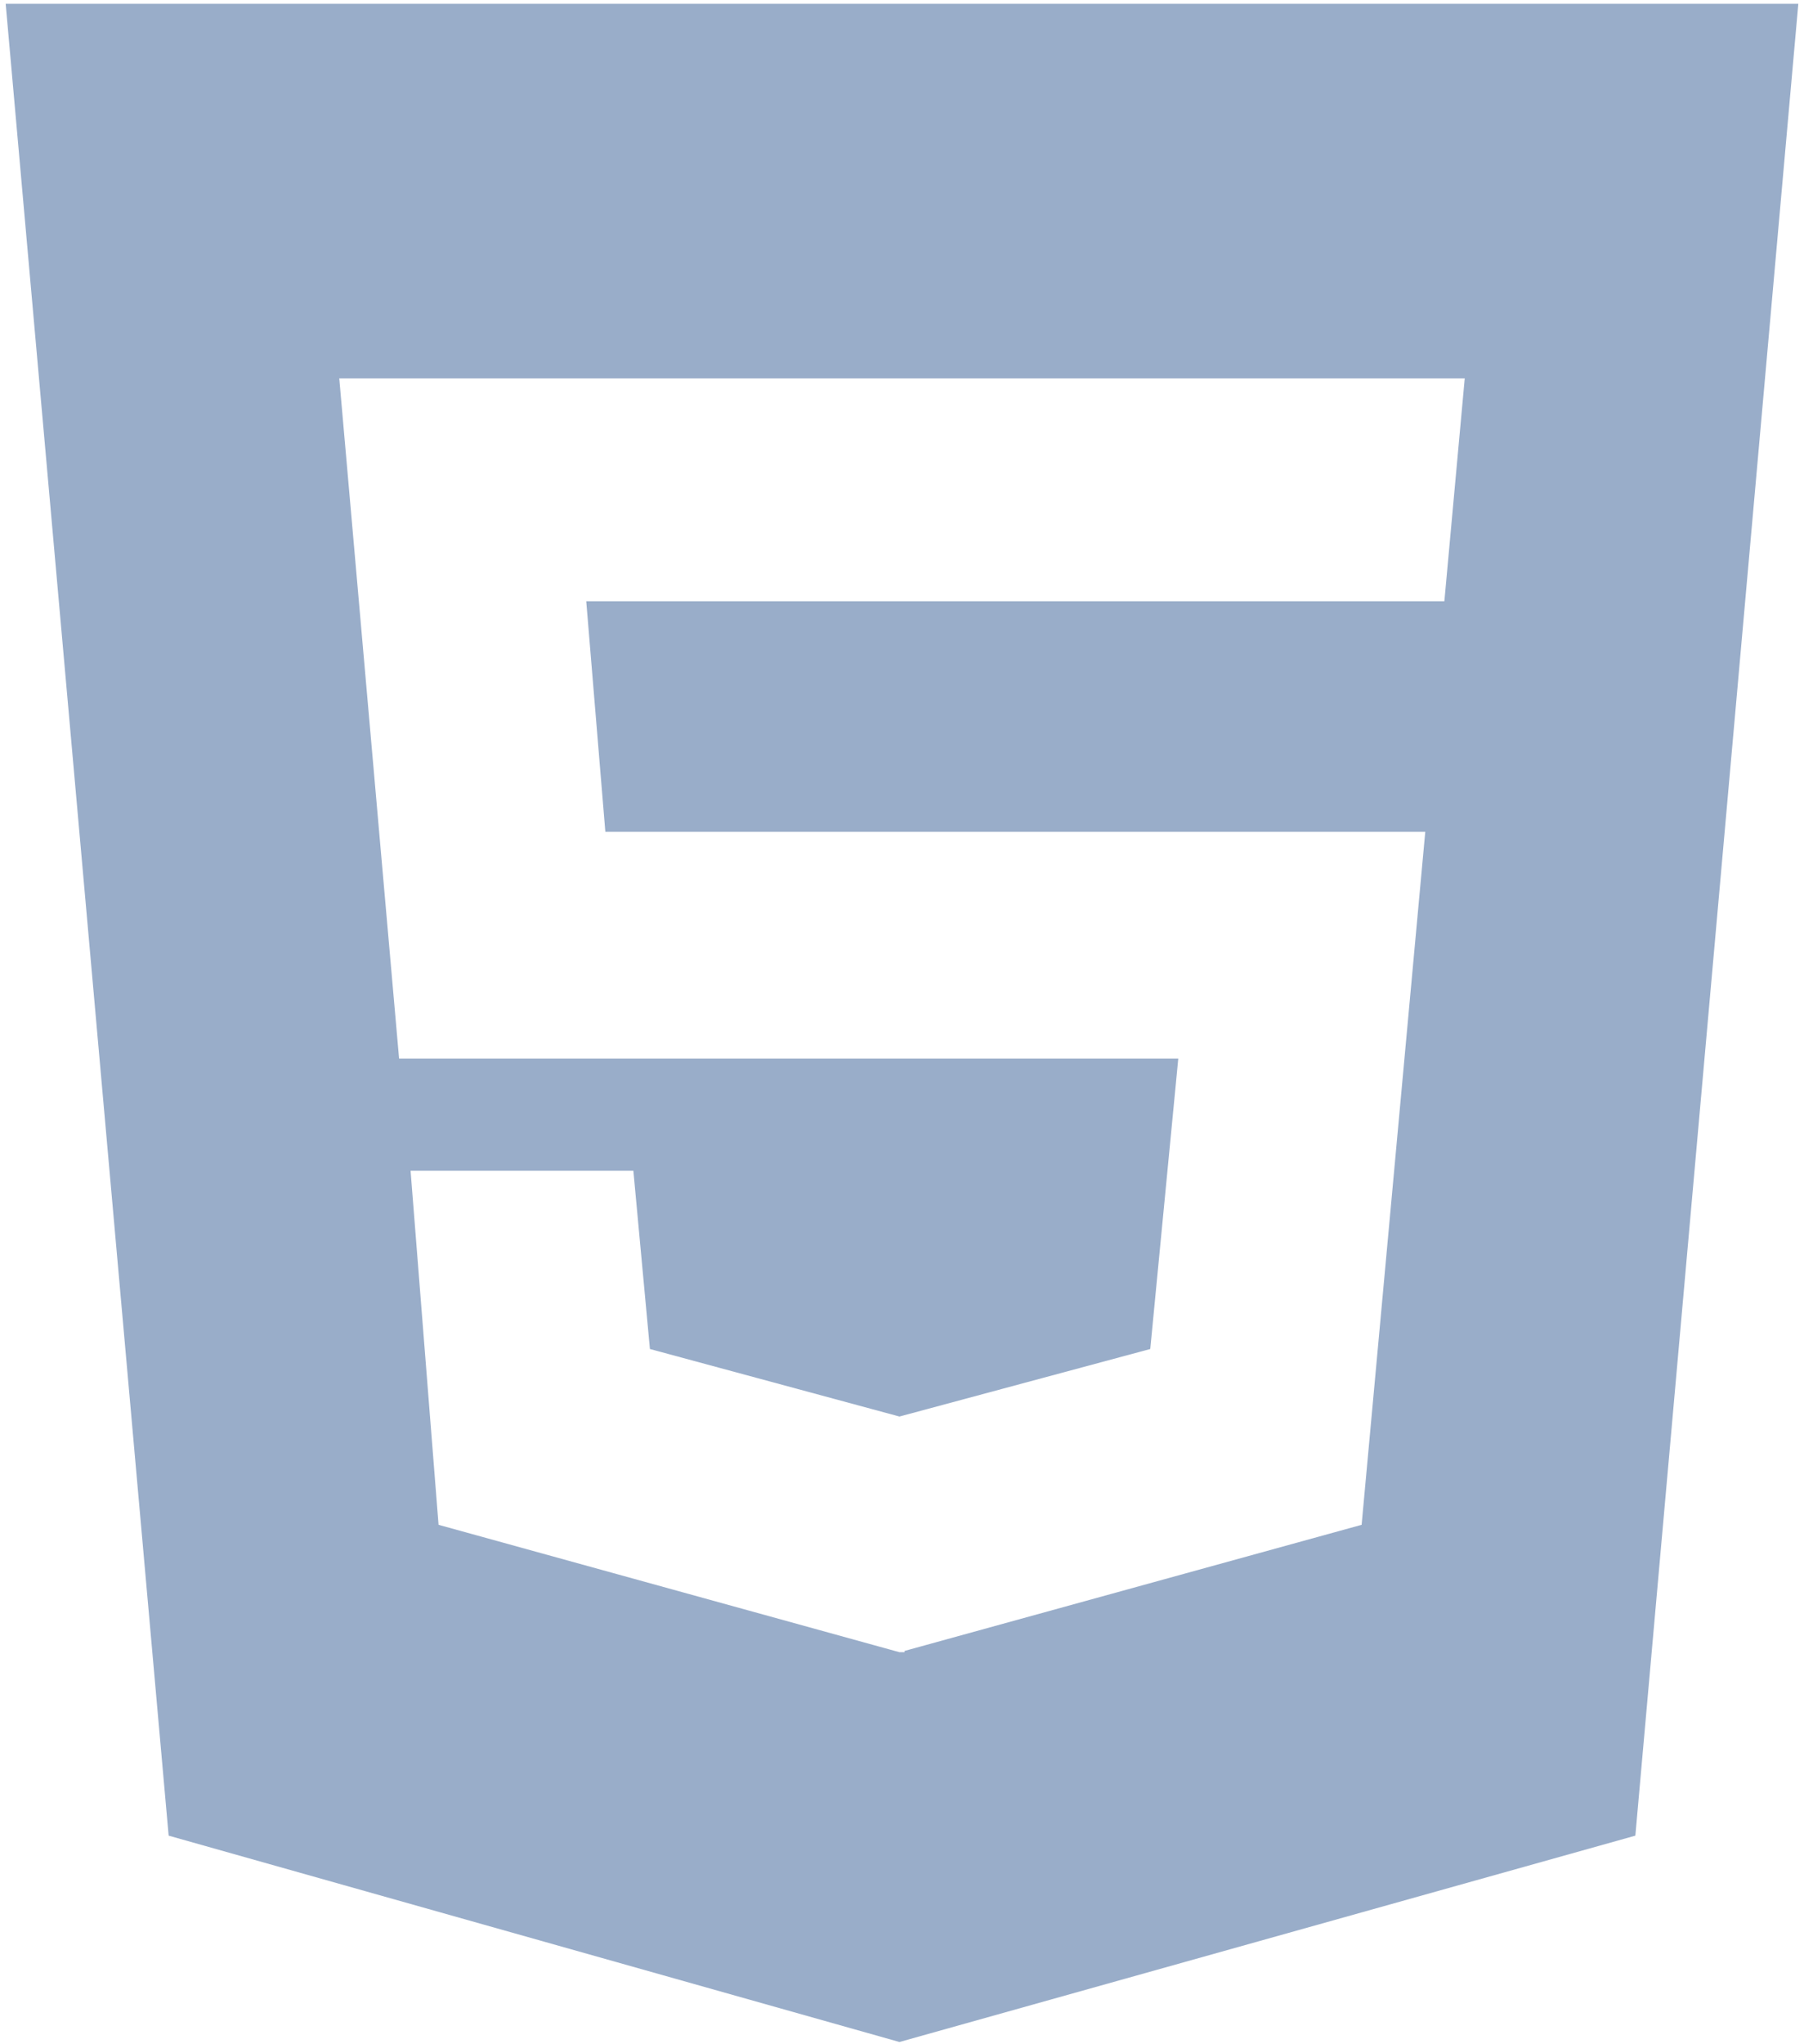 <svg width="68" height="77" viewBox="0 0 68 77" fill="none" xmlns="http://www.w3.org/2000/svg">
<path d="M54.444 22.651L55.212 14.252H12.788L15.043 39.879H44.414L43.358 50.821L33.904 53.365L24.498 50.821L23.874 44.103H15.476L16.531 57.444L33.904 62.243H34.096V62.195L51.325 57.444L53.724 31.337H22.818L22.098 22.651H54.444ZM0.214 0.143H67.786L61.643 69.154L33.904 76.928L6.357 69.154L0.214 0.143Z" fill="#99ADC9"/>
</svg>
